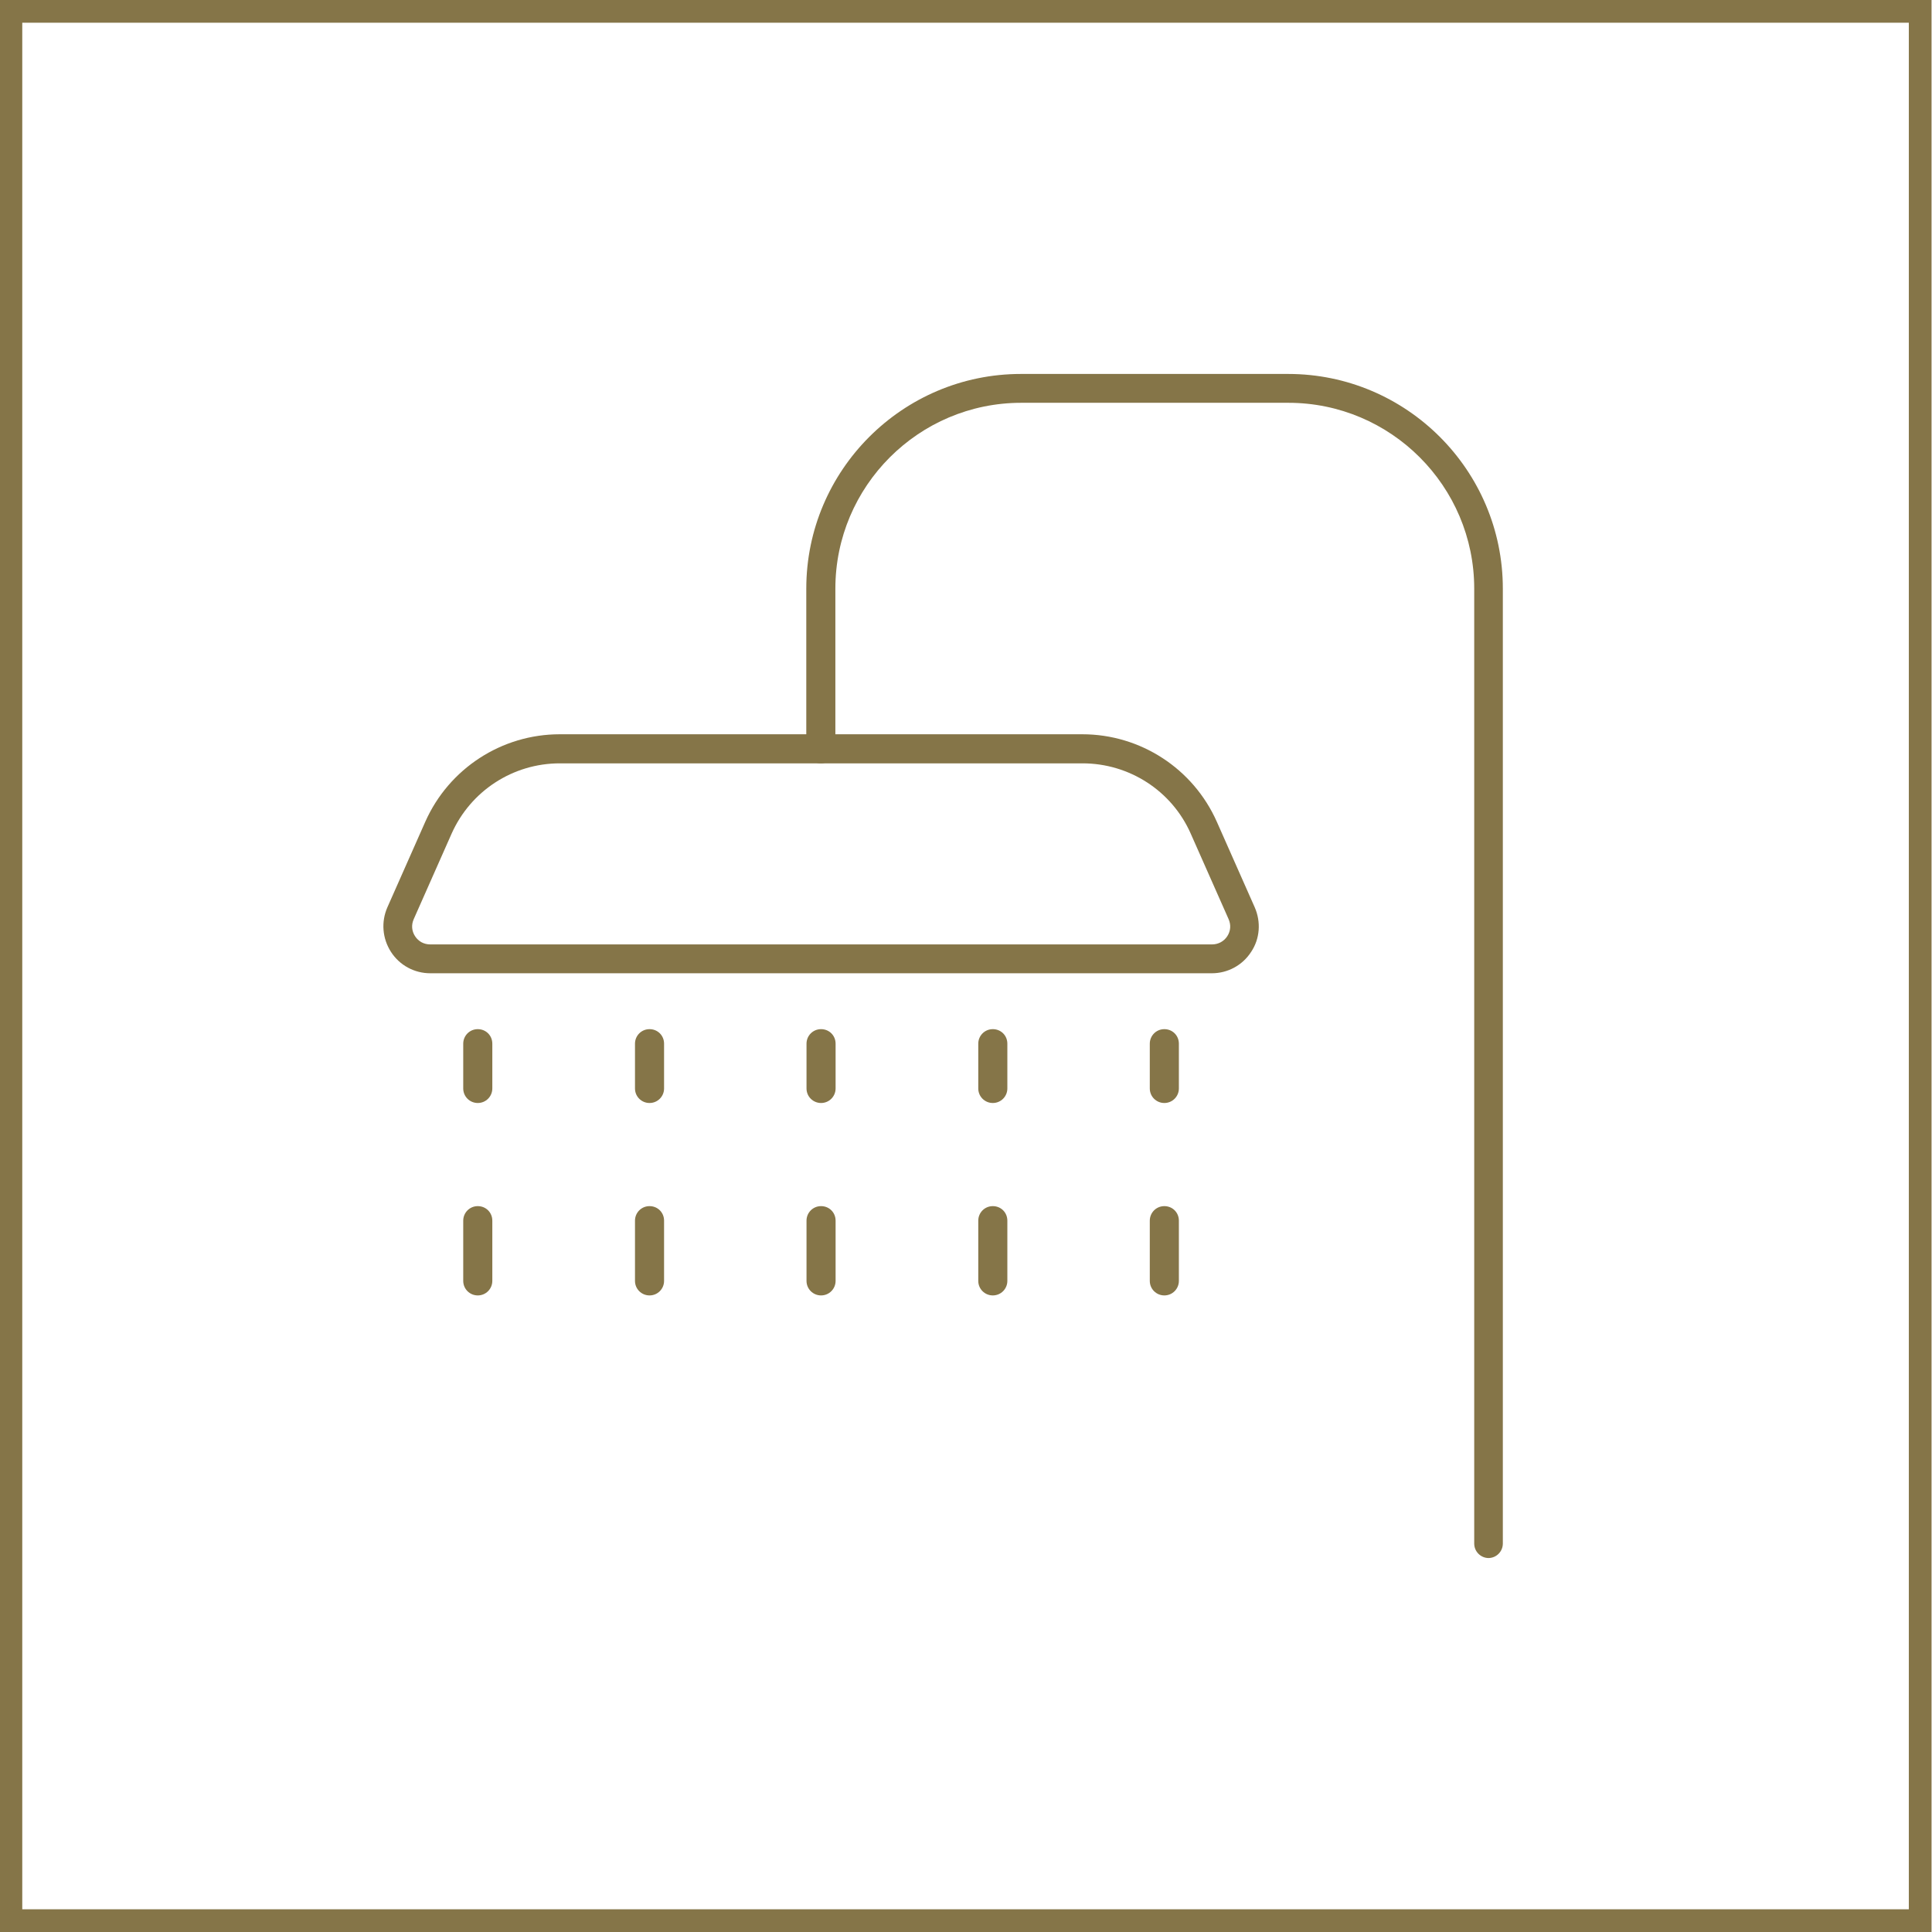 <?xml version="1.0" encoding="UTF-8"?>
<svg id="Layer_1" xmlns="http://www.w3.org/2000/svg" xmlns:xlink="http://www.w3.org/1999/xlink" version="1.1" viewBox="0 0 85.04 85.04">
  <!-- Generator: Adobe Illustrator 29.4.0, SVG Export Plug-In . SVG Version: 2.1.0 Build 152)  -->
  <defs>
    <style>
      .st0, .st1 {
        fill: none;
      }

      .st2 {
        fill: #857548;
      }

      .st1 {
        stroke: #857548;
      }

      .st3 {
        clip-path: url(#clippath);
      }
    </style>
    <clipPath id="clippath">
      <rect class="st0" x="-.02" y="0" width="85.04" height="85.04"/>
    </clipPath>
  </defs>
  <g class="st3">
    <rect class="st1" x=".48" y=".5" width="84.04" height="84.04"/>
    <g>
      <path class="st2" d="M53.35,42.84H18.94c-.7,0-1.35-.35-1.73-.94-.38-.59-.44-1.32-.16-1.96l1.67-3.77c1.04-2.34,3.36-3.85,5.92-3.85h23c2.56,0,4.88,1.51,5.92,3.85l1.67,3.77c.28.64.23,1.38-.16,1.96-.38.59-1.03.94-1.73.94ZM24.64,33.6c-2.06,0-3.92,1.21-4.76,3.09l-1.67,3.77c-.11.25-.09.52.06.75s.39.36.67.36h34.41c.27,0,.52-.13.67-.36s.17-.5.06-.75l-1.67-3.77c-.83-1.88-2.7-3.09-4.76-3.09h-23Z"/>
      <path class="st2" d="M65.53,68.58c-.35,0-.64-.28-.64-.64V25.91c0-4.51-3.67-8.18-8.18-8.18h-11.76c-4.51,0-8.18,3.67-8.18,8.18v7.05c0,.35-.28.64-.64.64s-.64-.28-.64-.64v-7.05c0-5.21,4.24-9.45,9.45-9.45h11.76c5.21,0,9.45,4.24,9.45,9.45v42.03c0,.35-.28.64-.64.64Z"/>
      <g>
        <g>
          <path class="st2" d="M21.03,57.02c-.35,0-.64-.28-.64-.64v-2.65c0-.35.28-.64.64-.64s.64.28.64.64v2.65c0,.35-.28.64-.64.64Z"/>
          <path class="st2" d="M21.03,48.55c-.35,0-.64-.28-.64-.64v-1.97c0-.35.28-.64.64-.64s.64.28.64.64v1.97c0,.35-.28.64-.64.64Z"/>
        </g>
        <g>
          <path class="st2" d="M28.59,57.02c-.35,0-.64-.28-.64-.64v-2.65c0-.35.28-.64.64-.64s.64.28.64.64v2.65c0,.35-.28.64-.64.64Z"/>
          <path class="st2" d="M28.59,48.55c-.35,0-.64-.28-.64-.64v-1.97c0-.35.28-.64.64-.64s.64.28.64.64v1.97c0,.35-.28.64-.64.64Z"/>
        </g>
        <g>
          <path class="st2" d="M36.14,57.02c-.35,0-.64-.28-.64-.64v-2.65c0-.35.28-.64.64-.64s.64.28.64.64v2.65c0,.35-.28.64-.64.64Z"/>
          <path class="st2" d="M36.14,48.55c-.35,0-.64-.28-.64-.64v-1.97c0-.35.28-.64.64-.64s.64.28.64.64v1.97c0,.35-.28.64-.64.64Z"/>
        </g>
        <g>
          <path class="st2" d="M43.7,57.02c-.35,0-.64-.28-.64-.64v-2.65c0-.35.28-.64.64-.64s.64.28.64.64v2.65c0,.35-.28.64-.64.64Z"/>
          <path class="st2" d="M43.7,48.55c-.35,0-.64-.28-.64-.64v-1.97c0-.35.28-.64.64-.64s.64.28.64.64v1.97c0,.35-.28.64-.64.64Z"/>
        </g>
        <g>
          <path class="st2" d="M51.25,57.02c-.35,0-.64-.28-.64-.64v-2.65c0-.35.28-.64.64-.64s.64.28.64.64v2.65c0,.35-.28.64-.64.64Z"/>
          <path class="st2" d="M51.25,48.55c-.35,0-.64-.28-.64-.64v-1.97c0-.35.28-.64.64-.64s.64.28.64.64v1.97c0,.35-.28.64-.64.64Z"/>
        </g>
      </g>
    </g>
  </g>
</svg>
